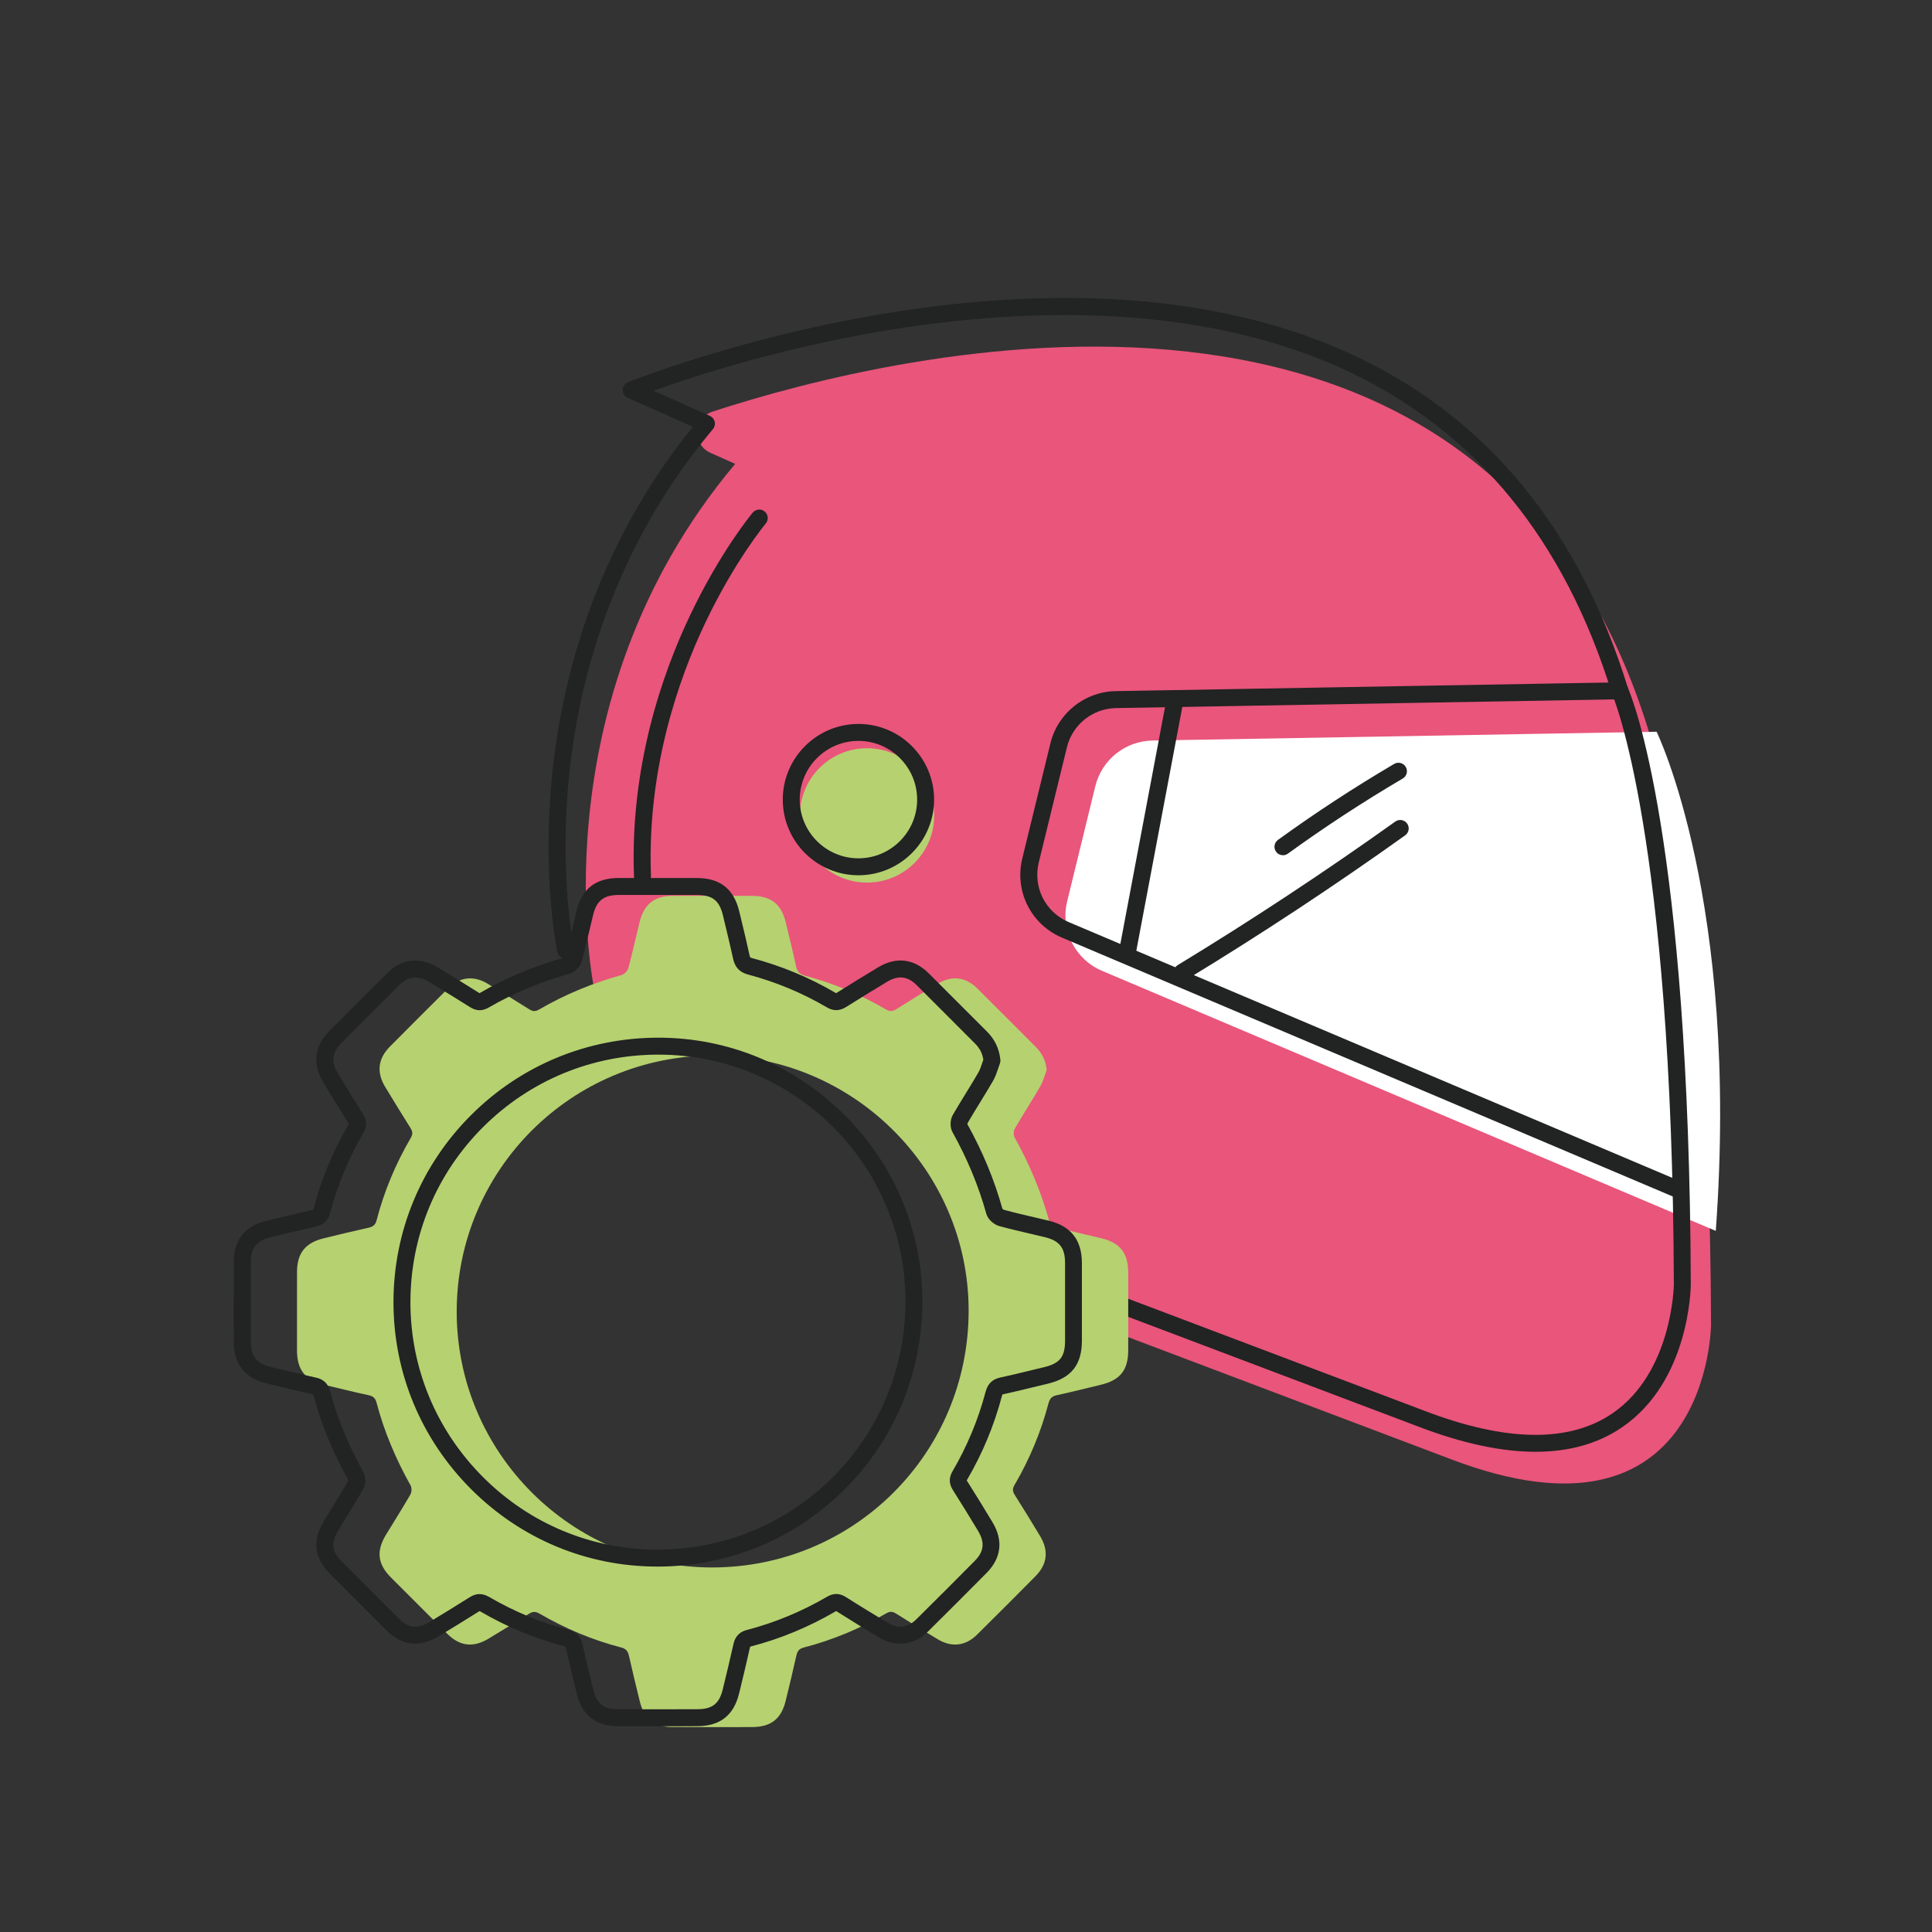 <?xml version="1.0" encoding="UTF-8"?><svg id="Capa_1" xmlns="http://www.w3.org/2000/svg" viewBox="0 0 800 800"><rect x="0" y="0" width="800" height="800" fill="#333333" stroke="none"/><defs><style>.cls-1{fill:#e9557b;}.cls-2{fill:#fff;}.cls-3{fill:#222323;}.cls-4{fill:#b6d170;}</style></defs><path class="cls-1" d="M682.69,302.71c-67.12-218.15-312.78-156.7-387.62-132.28-7.97,2.6-8.54,13.66-.89,17.08l10.24,4.57c-83.47,99.37-58.3,217.95-58.3,217.95,1.1,6.45,2.4,12.36,3.86,17.8,13.67-.6,27.34-1.09,41.01-.51,18.29.78,36.72,3.46,53.7,10.56,15.58,6.52,29.33,16.67,40.33,29.48,16.56,19.28,27.55,43.1,33.41,67.9l182.1,68.87c107.32,41.07,107.98-55.65,107.98-55.65-.66-190.13-25.84-245.77-25.84-245.77Z"/><path class="cls-2" d="M710.47,509.69l-254.16-107.7c-11.2-4.75-17.31-16.92-14.42-28.74l11.65-47.69c2.68-10.95,12.4-18.73,23.67-18.92l208.75-3.64s34.44,70.18,24.51,206.69Z"/><path class="cls-3" d="M635.83,601.15c-14.14,0-30.32-3.47-48.44-10.4l-179.56-67.91c-1.81-.69-2.73-2.71-2.04-4.52.69-1.81,2.71-2.73,4.52-2.04l179.57,67.92c33.74,12.91,59.91,13.26,77.81,1.03,24.89-17,25.42-53.06,25.42-53.42-.65-186.61-25.28-243.75-25.53-244.31-.06-.13-.11-.27-.15-.41-19.47-63.29-56-108.04-108.57-133.02-64.08-30.44-141.15-25.93-194.52-16.79-43.49,7.45-78.68,19.09-93.73,24.51l23.34,10.43c1.01.45,1.74,1.34,1.99,2.42.25,1.07-.02,2.2-.73,3.04-42.47,50.56-55.86,106.25-59.62,144.07-4.08,41.1,2.01,70.6,2.07,70.89.4,1.9-.81,3.76-2.71,4.16-1.9.4-3.76-.81-4.16-2.7-.26-1.23-6.36-30.66-2.21-72.78,3.74-37.98,16.94-93.52,58.3-144.57l-26.93-12.03c-1.28-.57-2.1-1.86-2.08-3.26.02-1.41.89-2.66,2.19-3.19.44-.18,44.36-17.84,103.1-27.9,34.53-5.92,67.4-8.1,97.66-6.49,37.97,2.02,71.97,10.05,101.05,23.86,54.36,25.82,92.11,71.95,112.2,137.09,1.96,4.5,25.41,62.23,26.05,246.99-.01,1.67-.59,40.16-28.48,59.2-9.89,6.75-21.86,10.13-35.82,10.13Z"/><path class="cls-3" d="M266.03,366.41c-1.88,0-3.43-1.48-3.5-3.38-1.74-45.54,11.7-84.08,23.28-108.38,12.55-26.35,25.36-41.75,25.9-42.4,1.24-1.48,3.46-1.68,4.94-.43,1.48,1.24,1.68,3.46.44,4.94-.13.15-12.87,15.51-25.04,41.11-11.19,23.55-24.18,60.87-22.5,104.89.07,1.94-1.44,3.57-3.37,3.64-.05,0-.09,0-.14,0Z"/><circle class="cls-4" cx="359.03" cy="337.64" r="27.82"/><path class="cls-3" d="M355.46,362.43c-17.28,0-31.33-14.06-31.33-31.33s14.06-31.33,31.33-31.33,31.33,14.06,31.33,31.33-14.06,31.33-31.33,31.33ZM355.46,306.79c-13.41,0-24.31,10.91-24.31,24.31s10.91,24.31,24.31,24.31,24.31-10.91,24.31-24.31-10.91-24.31-24.31-24.31Z"/><path class="cls-3" d="M695.3,496.25c-.46,0-.92-.09-1.37-.28l-254.16-107.7c-12.85-5.45-19.78-19.24-16.46-32.8l11.65-47.69c3.05-12.49,14.16-21.37,27.02-21.6l208.75-3.64c1.97-.04,3.54,1.51,3.57,3.45.03,1.94-1.51,3.54-3.45,3.57l-208.75,3.64c-9.67.17-18.03,6.85-20.32,16.25l-11.65,47.69c-2.49,10.2,2.72,20.58,12.38,24.67l254.16,107.7c1.78.76,2.62,2.82,1.86,4.6-.57,1.34-1.87,2.14-3.23,2.14Z"/><path class="cls-3" d="M466.76,398.21c-.22,0-.44-.02-.65-.06-1.9-.36-3.16-2.19-2.8-4.1l19.87-105.33c.36-1.9,2.2-3.16,4.1-2.8,1.9.36,3.16,2.19,2.8,4.1l-19.87,105.33c-.32,1.68-1.79,2.86-3.44,2.86Z"/><path class="cls-3" d="M531.24,354.13c-1.09,0-2.16-.5-2.84-1.45-1.14-1.57-.79-3.76.78-4.9,15.47-11.2,31.66-21.79,48.12-31.46,1.67-.98,3.82-.42,4.8,1.25.98,1.67.42,3.82-1.25,4.8-16.27,9.56-32.27,20.03-47.56,31.1-.62.45-1.34.67-2.06.67Z"/><path class="cls-3" d="M489.48,406.14c-1.18,0-2.34-.6-3-1.69-1.01-1.66-.48-3.81,1.18-4.82,30.63-18.62,60.94-38.62,90.1-59.44,1.58-1.13,3.77-.76,4.9.82,1.13,1.58.76,3.77-.82,4.89-29.3,20.93-59.76,41.02-90.54,59.73-.57.35-1.2.51-1.82.51Z"/><path class="cls-4" d="M433.42,443.07c-.85,2.23-1.42,4.61-2.6,6.65-3.42,5.92-7.16,11.66-10.59,17.57-.56.96-.62,2.77-.09,3.72,6.1,10.94,10.93,22.38,14.28,34.46.31,1.13,1.81,2.42,3,2.74,6.17,1.67,12.43,3.03,18.65,4.53,7.74,1.87,11.09,6.14,11.1,14.16.02,10.71.02,21.42,0,32.13,0,8.39-3.32,12.48-11.58,14.44-6.01,1.42-11.99,2.97-18.03,4.26-2.04.44-2.88,1.41-3.4,3.36-3.14,11.9-7.85,23.18-14.06,33.8-.93,1.59-.84,2.66.1,4.15,3.55,5.59,7,11.24,10.42,16.91,3.73,6.17,3.11,11.73-1.93,16.82-8,8.08-16.04,16.12-24.12,24.11-4.78,4.73-10.52,5.37-16.29,1.89-5.76-3.47-11.51-6.98-17.19-10.59-1.5-.95-2.6-1.02-4.16-.11-10.73,6.25-22.1,11.03-34.13,14.14-1.91.5-2.63,1.5-3.04,3.32-1.38,6.25-2.9,12.46-4.41,18.68-1.84,7.56-6.1,10.91-13.96,10.93-11.04.03-22.08.04-33.12,0-7.2-.03-11.58-3.49-13.3-10.46-1.56-6.32-3.1-12.64-4.52-18.99-.43-1.92-1.21-2.99-3.24-3.51-11.92-3.08-23.19-7.83-33.82-14.02-1.7-.99-2.88-.87-4.44.12-5.5,3.48-11.06,6.87-16.63,10.24-6.32,3.83-11.92,3.18-17.08-1.97-7.82-7.79-15.63-15.6-23.42-23.42-5.47-5.49-6.08-10.9-2.01-17.6,3.38-5.56,6.88-11.06,10.13-16.7.56-.97.61-2.79.07-3.75-6.06-10.84-10.91-22.16-14.06-34.18-.47-1.8-1.29-2.74-3.21-3.15-6.25-1.34-12.46-2.9-18.68-4.4-7.69-1.85-11.08-6.2-11.08-14.19,0-10.82,0-21.64.01-32.46.01-7.75,3.39-12.07,10.98-13.93,6.21-1.52,12.43-3.02,18.68-4.41,1.82-.4,2.8-1.19,3.29-3.07,3.12-12.03,7.9-23.4,14.15-34.12.94-1.61.77-2.67-.15-4.14-3.54-5.59-6.98-11.25-10.41-16.91-3.71-6.1-3.06-11.73,1.98-16.81,8.01-8.07,16.05-16.11,24.12-24.12,4.72-4.69,10.53-5.34,16.3-1.86,5.76,3.48,11.5,6.99,17.19,10.58,1.47.93,2.54,1.02,4.14.09,10.73-6.25,22.13-10.92,34.09-14.26,1.15-.32,2.51-1.74,2.83-2.91,1.71-6.28,3.09-12.64,4.64-18.96,1.85-7.55,6.17-10.92,13.97-10.93,10.82-.02,21.64-.02,32.46,0,8.03.01,12.29,3.38,14.15,11.13,1.44,6.01,2.94,12,4.23,18.04.47,2.2,1.42,3.3,3.68,3.9,11.79,3.12,22.98,7.78,33.5,13.95,1.72,1.01,2.88.83,4.44-.15,5.59-3.54,11.25-6.99,16.91-10.41,5.94-3.59,11.66-2.94,16.56,1.93,8.07,8.01,16.07,16.09,24.12,24.11,2.63,2.62,4.17,5.65,4.58,9.6ZM189.11,543.24c.06,58.3,47.66,105.88,105.84,105.81,58.92-.08,106.22-47.54,106.14-106.5-.08-57.96-47.78-105.51-105.84-105.48-58.71.03-106.2,47.54-106.14,106.18Z"/><path class="cls-3" d="M272.25,714.8c-5.75,0-11.27-.01-16.65-.03-8.81-.03-14.58-4.57-16.69-13.13-1.41-5.73-3.05-12.4-4.54-19.07-.11-.5-.21-.69-.24-.73,0,0-.14-.07-.46-.15-11.95-3.09-23.63-7.93-34.71-14.38-.18-.1-.3-.16-.37-.19-.08.03-.22.1-.43.24-5.75,3.64-11.63,7.22-16.69,10.28-7.68,4.66-15.08,3.79-21.38-2.48-7.79-7.76-15.67-15.64-23.43-23.43-6.62-6.64-7.44-13.8-2.53-21.9,1.1-1.81,2.21-3.61,3.32-5.42,2.24-3.63,4.56-7.38,6.71-11.12.03-.14.04-.37.02-.52-6.57-11.78-11.25-23.19-14.32-34.86-.07-.28-.13-.43-.17-.5-.07-.03-.19-.07-.38-.11-4.92-1.06-9.86-2.26-14.65-3.42-1.37-.33-2.74-.67-4.12-1-9.26-2.23-13.77-7.98-13.77-17.6,0-10.82,0-21.64.01-32.46.01-9.42,4.48-15.09,13.65-17.33,5.59-1.37,12.2-2.97,18.75-4.42.3-.07.46-.13.53-.16.03-.06.07-.17.12-.36,3.13-12.07,8.01-23.85,14.52-35.01.04-.07.07-.13.1-.18-.04-.07-.1-.18-.18-.31-3.37-5.31-6.68-10.75-9.88-16.02l-.57-.94c-4.52-7.44-3.64-14.94,2.49-21.11,8.07-8.12,16.19-16.24,24.14-24.14,5.89-5.85,13.39-6.71,20.59-2.37,6.71,4.05,12.19,7.42,17.26,10.62.11.07.2.12.26.15.06-.03.14-.07.24-.13,10.6-6.17,22.31-11.08,34.8-14.58.17-.11.43-.39.52-.56,1.11-4.08,2.1-8.3,3.07-12.38.5-2.14,1.01-4.28,1.53-6.42,2.24-9.14,7.92-13.59,17.37-13.6,10.82-.02,21.65-.02,32.47,0,9.59.02,15.33,4.54,17.55,13.82.33,1.38.66,2.76,1,4.15,1.1,4.56,2.25,9.29,3.25,13.98.21,1,.25,1.01,1.15,1.24,12.06,3.19,23.62,8.01,34.38,14.31.15.09.25.14.32.17.09-.04.23-.11.46-.26,5.89-3.73,11.88-7.37,16.98-10.45,7.37-4.46,14.78-3.59,20.85,2.45,4.36,4.33,8.7,8.69,13.05,13.04,3.69,3.7,7.38,7.39,11.08,11.08,3.29,3.27,5.12,7.11,5.6,11.73.06.55-.02,1.1-.21,1.61-.25.65-.47,1.32-.7,1.99-.57,1.7-1.16,3.46-2.14,5.16-1.74,3-3.57,5.98-5.34,8.87-1.73,2.82-3.52,5.73-5.2,8.62-.03.13-.04.35-.03.5,6.3,11.32,11.16,23.06,14.45,34.89.15.18.46.43.63.49,4.13,1.12,8.45,2.13,12.62,3.1,1.96.46,3.93.92,5.89,1.39,9.26,2.24,13.77,7.98,13.79,17.57.02,10.71.02,21.42,0,32.13-.01,10.01-4.42,15.51-14.28,17.85-1.99.47-3.98.96-5.97,1.44-3.96.97-8.06,1.97-12.14,2.84-.34.07-.48.14-.52.16,0,.01-.09.19-.22.66-3.2,12.12-8.05,23.79-14.43,34.68-.05.09-.09.17-.12.23.03.07.08.15.16.27,3.67,5.78,7.2,11.58,10.46,16.98,4.58,7.58,3.73,14.87-2.44,21.1-8.18,8.25-16.3,16.37-24.15,24.14-5.91,5.85-13.41,6.72-20.57,2.4-5.48-3.3-11.36-6.88-17.27-10.63-.12-.08-.21-.13-.28-.16-.06.03-.13.07-.23.13-11.15,6.5-22.93,11.38-35.01,14.5-.16.04-.26.08-.33.11-.04.09-.1.26-.17.57-1.36,6.15-2.87,12.36-4.33,18.37l-.09.38c-2.22,9.13-7.9,13.58-17.36,13.61-5.74.02-11.22.03-16.5.03ZM198.6,660.08c1.28,0,2.57.39,3.91,1.17,10.53,6.13,21.61,10.72,32.93,13.65,4.2,1.08,5.31,4.02,5.79,6.14,1.47,6.59,3.1,13.22,4.5,18.92,1.34,5.44,4.3,7.77,9.91,7.79,10.3.04,21.12.04,33.09,0,6.24-.02,9.1-2.26,10.56-8.26l.09-.38c1.45-5.97,2.96-12.14,4.3-18.22.45-2.06,1.53-4.91,5.59-5.96,11.46-2.97,22.64-7.6,33.24-13.77,2.68-1.56,5.16-1.5,7.81.18,5.84,3.72,11.68,7.26,17.12,10.54,4.44,2.68,8.37,2.22,12.01-1.38,7.83-7.75,15.94-15.85,24.1-24.09,3.92-3.95,4.34-7.7,1.42-12.54-3.24-5.36-6.74-11.12-10.38-16.84-1.68-2.65-1.73-5.13-.17-7.8,6.05-10.34,10.66-21.42,13.7-32.93.88-3.32,2.8-5.2,6.06-5.89,3.98-.85,8.03-1.84,11.94-2.79,2-.49,4.01-.98,6.02-1.45,6.72-1.59,8.87-4.27,8.88-11.03.01-10.7.01-21.41,0-32.11,0-6.36-2.29-9.28-8.42-10.76-1.94-.47-3.89-.93-5.84-1.38-4.23-.99-8.61-2.01-12.9-3.17-2.11-.57-4.75-2.59-5.47-5.19-3.16-11.41-7.86-22.75-13.96-33.69-1.13-2.03-1.08-5.12.12-7.19,1.74-3,3.57-5.99,5.34-8.87,1.75-2.85,3.56-5.79,5.25-8.71.63-1.09,1.08-2.44,1.56-3.87.16-.48.32-.95.48-1.42-.41-2.66-1.5-4.75-3.47-6.71-3.71-3.69-7.4-7.39-11.09-11.1-4.33-4.34-8.67-8.69-13.02-13.02-3.77-3.75-7.67-4.2-12.27-1.42-5.06,3.06-11.02,6.68-16.85,10.37-1.75,1.1-4.48,2.33-8.09.22-10.2-5.98-21.18-10.55-32.62-13.58-3.48-.92-5.45-3-6.21-6.56-.99-4.6-2.12-9.28-3.21-13.8-.34-1.39-.67-2.77-1-4.16-1.47-6.14-4.38-8.42-10.74-8.43-10.81-.02-21.63-.01-32.45,0-6.15,0-9.11,2.32-10.56,8.26-.52,2.12-1.02,4.24-1.52,6.36-.98,4.16-1.99,8.46-3.14,12.69-.64,2.36-2.96,4.72-5.27,5.36-11.96,3.35-23.16,8.03-33.28,13.92-2.67,1.56-5.15,1.51-7.78-.16-5.02-3.17-10.47-6.52-17.13-10.55-4.4-2.66-8.45-2.21-12.02,1.34-7.94,7.89-16.05,15.99-24.1,24.1-3.9,3.92-4.35,7.78-1.47,12.52l.57.94c3.19,5.24,6.48,10.66,9.81,15.91,1.06,1.68,2.24,4.32.22,7.79-6.18,10.61-10.82,21.79-13.79,33.23-.79,3.07-2.73,4.9-5.93,5.61-6.49,1.44-13.05,3.03-18.6,4.39-5.97,1.46-8.29,4.41-8.3,10.53-.01,10.82-.01,21.63-.01,32.45,0,6.39,2.28,9.31,8.39,10.78,1.38.33,2.76.67,4.13,1,4.74,1.15,9.64,2.34,14.47,3.38,3.12.67,5.03,2.53,5.86,5.69,2.92,11.14,7.42,22.05,13.73,33.36,1.14,2.04,1.1,5.14-.1,7.21-2.22,3.86-4.59,7.69-6.87,11.39-1.1,1.79-2.21,3.58-3.3,5.37-3.25,5.34-2.84,8.95,1.5,13.3,7.75,7.78,15.63,15.66,23.41,23.41,4.03,4.01,7.85,4.45,12.79,1.45,5.03-3.05,10.87-6.6,16.57-10.21,1.42-.9,2.8-1.35,4.18-1.35ZM310.62,681.88h0ZM198.69,667.1h0ZM144.21,612.72h0ZM129.74,500.97h0ZM415.05,500.41s0,0,0,0t0,0ZM198.45,411.31h0ZM346.34,411.28h0s0,0,0,0ZM272.14,648.68c-29.02,0-56.38-11.37-77.05-32.04-20.7-20.7-32.12-48.14-32.16-77.27h0c-.03-29.3,11.35-56.84,32.05-77.55,20.7-20.71,48.26-32.12,77.59-32.14h.05c29,0,56.37,11.37,77.09,32.02,20.73,20.66,32.17,47.99,32.21,76.97.04,29.46-11.31,57.09-31.97,77.82-20.66,20.73-48.24,32.16-77.68,32.2h-.14ZM272.63,436.7h-.05c-27.46.01-53.25,10.7-72.63,30.08-19.38,19.38-30.03,45.16-30,72.58h0c.03,27.26,10.72,52.94,30.1,72.31,19.34,19.34,44.94,29.98,72.09,29.99h.14c27.56-.04,53.38-10.74,72.72-30.14,19.33-19.4,29.96-45.27,29.92-72.85-.07-56.24-45.95-101.97-102.28-101.97Z"/></svg>
